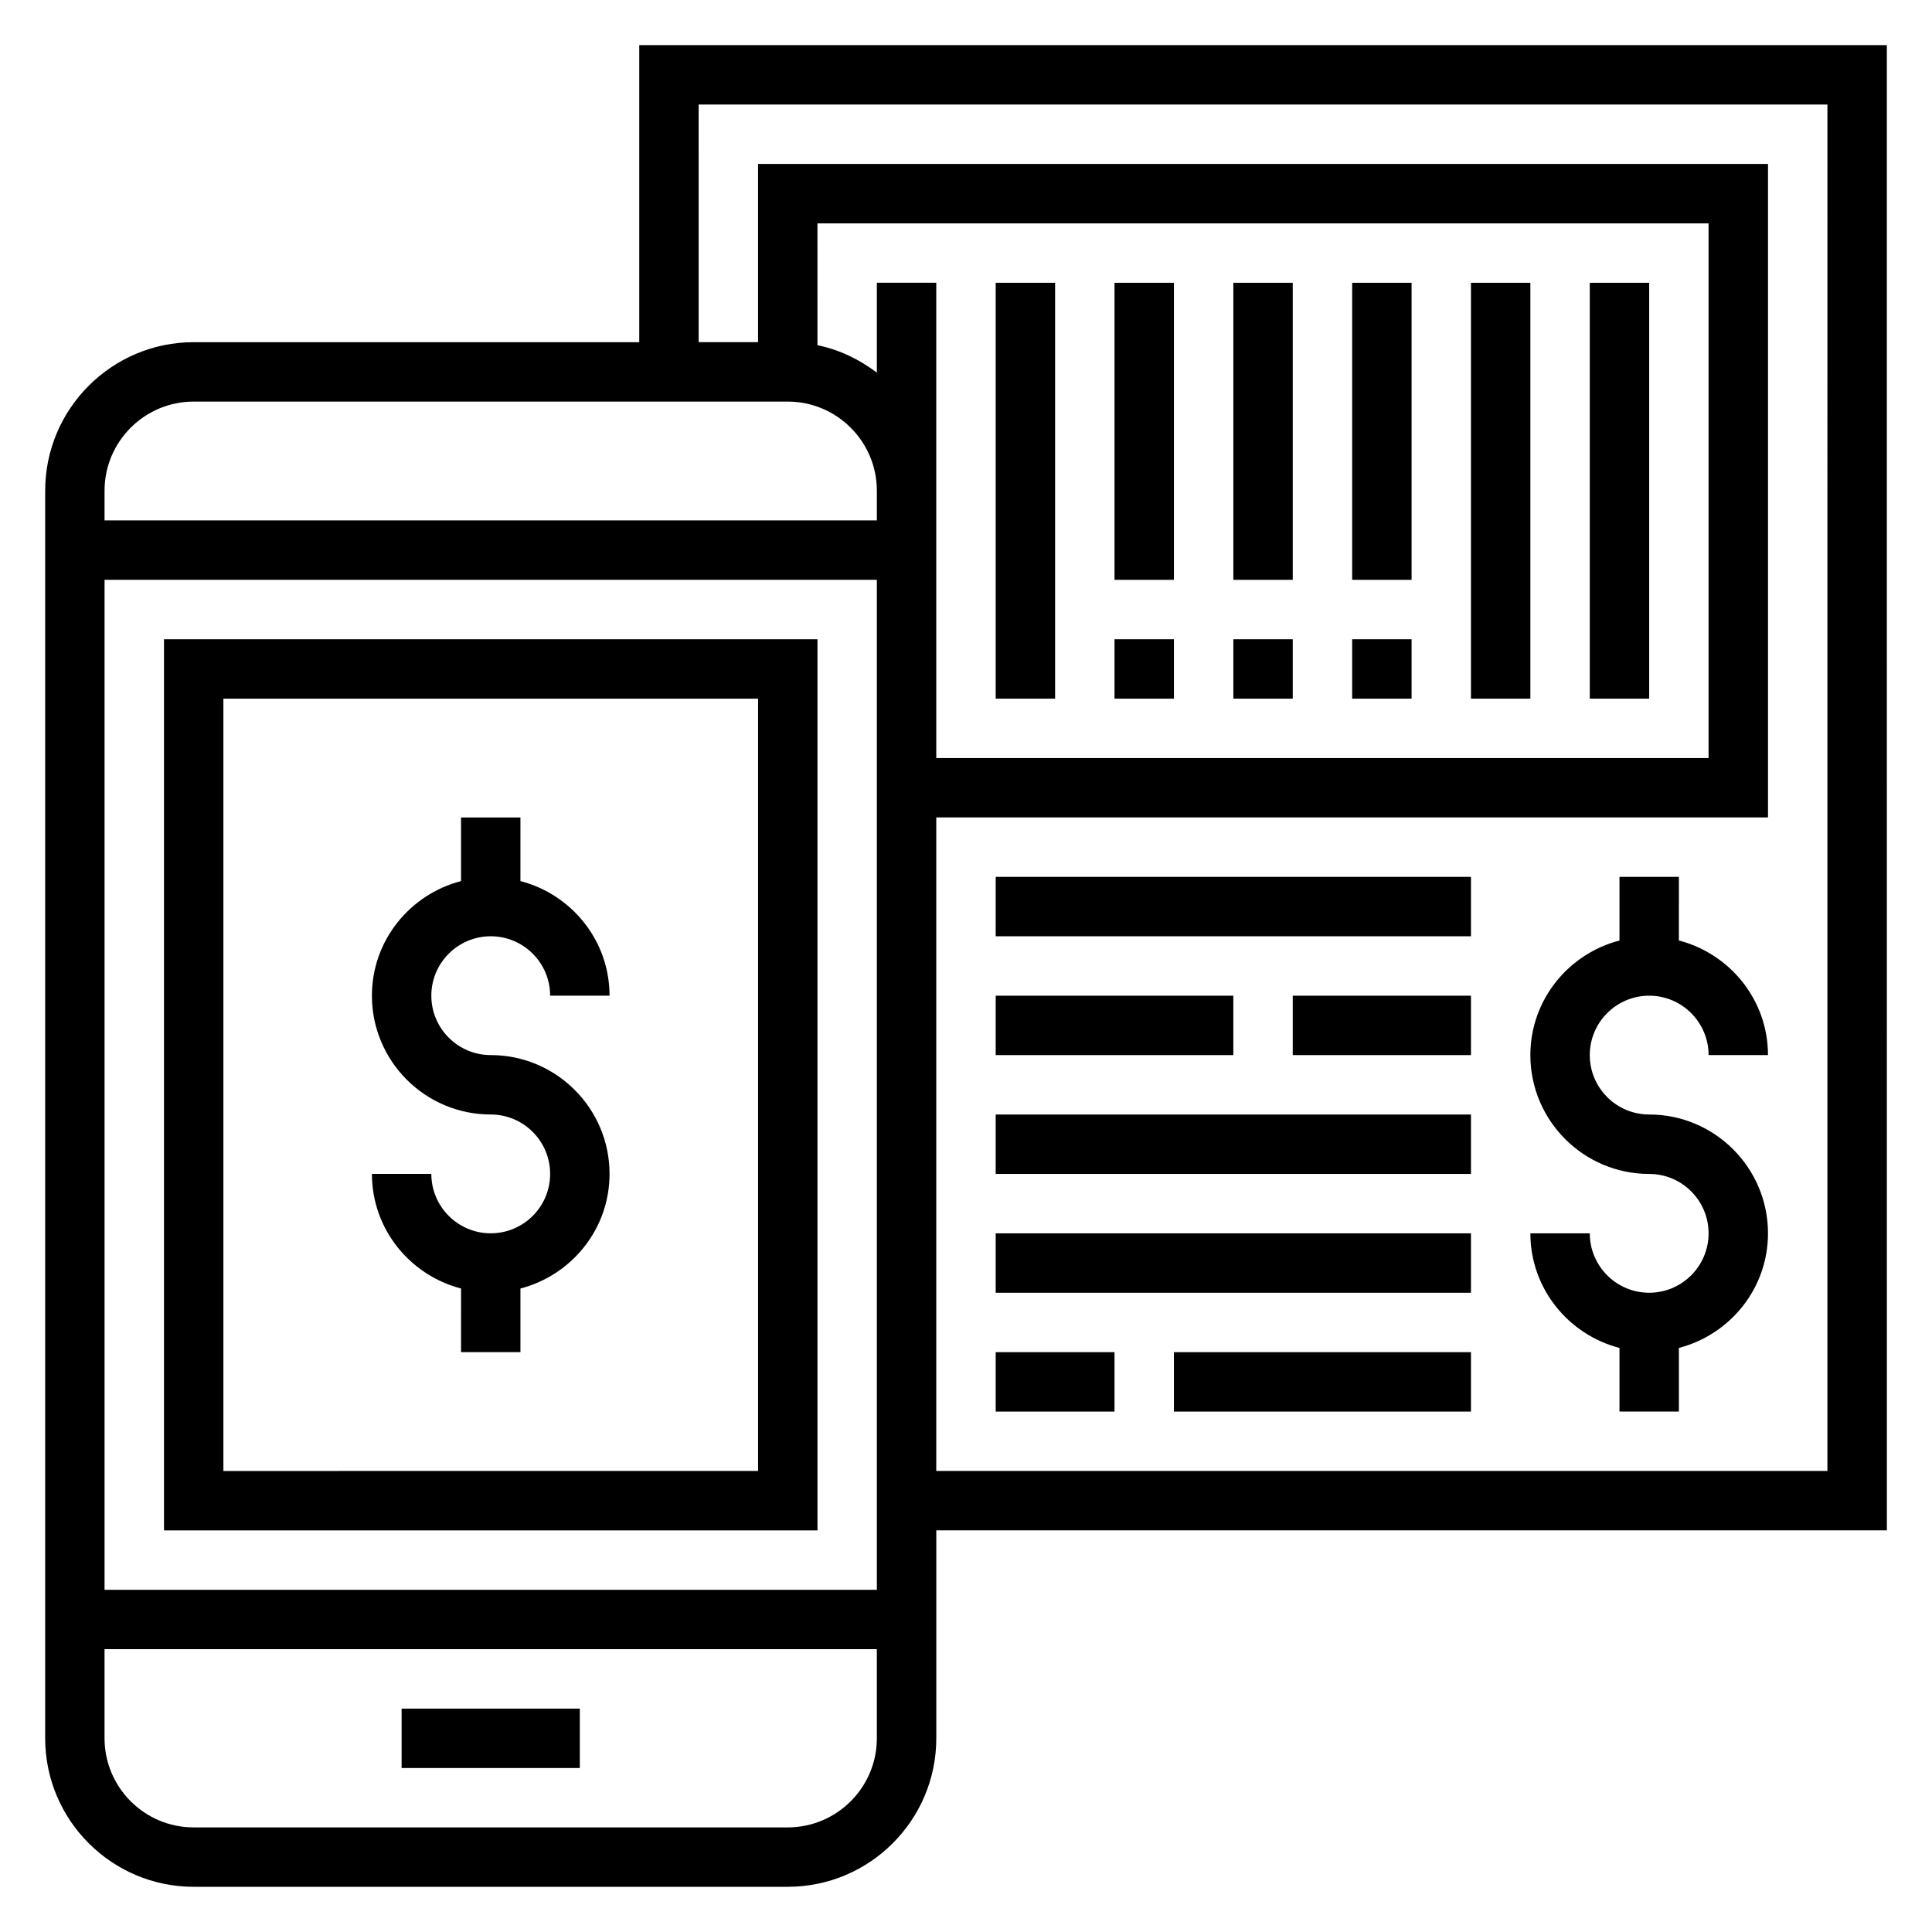 <?xml version="1.0" encoding="UTF-8"?>
<!-- Uploaded to: ICON Repo, www.svgrepo.com, Generator: ICON Repo Mixer Tools -->
<svg fill="#000000" width="800px" height="800px" version="1.1" viewBox="144 144 512 512" xmlns="http://www.w3.org/2000/svg">
 <g>
  <path d="m250.43 596.8h47.23v15.742h-47.23z"/>
  <path d="m360.64 549.57v-236.16h-173.18v236.16zm-157.44-220.42h141.7v204.67l-141.7 0.004z"/>
  <path d="m274.05 392.12c8.684 0 15.742 7.062 15.742 15.742h15.742c0-14.633-10.078-26.852-23.617-30.371l0.004-16.859h-15.742v16.863c-13.539 3.519-23.617 15.734-23.617 30.371 0 17.367 14.121 31.488 31.488 31.488 8.684 0 15.742 7.062 15.742 15.742 0 8.684-7.062 15.742-15.742 15.742-8.684 0-15.742-7.062-15.742-15.742h-15.742c0 14.633 10.078 26.852 23.617 30.371l-0.004 16.863h15.742v-16.863c13.539-3.519 23.617-15.734 23.617-30.371 0-17.367-14.121-31.488-31.488-31.488-8.684 0-15.742-7.062-15.742-15.742-0.004-8.684 7.059-15.746 15.742-15.746z"/>
  <path d="m644.03 155.96h-330.62v78.719l-118.08 0.004c-21.703 0-39.359 17.656-39.359 39.359v330.62c0 21.703 17.656 39.359 39.359 39.359h157.44c21.703 0 39.359-17.656 39.359-39.359v-55.105h251.91zm-448.71 94.465h157.44c13.02 0 23.617 10.598 23.617 23.617v7.871h-204.67v-7.871c0-13.02 10.594-23.617 23.613-23.617zm196.8 31.488v-62.977h-15.742v23.82c-4.598-3.481-9.895-6.086-15.742-7.273l-0.004-32.289h236.16v141.7h-204.67zm-15.742 15.746v267.65h-204.67v-267.65zm-23.617 330.62h-157.44c-13.02 0-23.617-10.598-23.617-23.617v-23.617h204.67v23.617c0.004 13.02-10.594 23.617-23.613 23.617zm275.52-94.465h-236.16v-173.19h220.42v-173.18h-267.65v47.23h-15.742l-0.004-62.973h299.14z"/>
  <path d="m407.87 218.94h15.742v110.21h-15.742z"/>
  <path d="m439.36 313.41h15.742v15.742h-15.742z"/>
  <path d="m439.36 218.94h15.742v78.719h-15.742z"/>
  <path d="m470.85 218.94h15.742v78.719h-15.742z"/>
  <path d="m470.85 313.41h15.742v15.742h-15.742z"/>
  <path d="m502.34 313.41h15.742v15.742h-15.742z"/>
  <path d="m502.34 218.94h15.742v78.719h-15.742z"/>
  <path d="m533.82 218.94h15.742v110.21h-15.742z"/>
  <path d="m565.31 218.94h15.742v110.21h-15.742z"/>
  <path d="m581.05 407.87c8.684 0 15.742 7.062 15.742 15.742h15.742c0-14.633-10.078-26.852-23.617-30.371l0.004-16.859h-15.742v16.863c-13.539 3.519-23.617 15.734-23.617 30.371 0 17.367 14.121 31.488 31.488 31.488 8.684 0 15.742 7.062 15.742 15.742 0 8.684-7.062 15.742-15.742 15.742-8.684 0-15.742-7.062-15.742-15.742h-15.742c0 14.633 10.078 26.852 23.617 30.371l-0.004 16.859h15.742v-16.863c13.539-3.519 23.617-15.734 23.617-30.371 0-17.367-14.121-31.488-31.488-31.488-8.684 0-15.742-7.062-15.742-15.742 0-8.68 7.059-15.742 15.742-15.742z"/>
  <path d="m407.87 376.38h125.95v15.742h-125.95z"/>
  <path d="m486.59 407.87h47.23v15.742h-47.23z"/>
  <path d="m407.87 407.87h62.977v15.742h-62.977z"/>
  <path d="m407.87 439.36h125.95v15.742h-125.95z"/>
  <path d="m407.87 470.85h125.95v15.742h-125.95z"/>
  <path d="m455.1 502.34h78.719v15.742h-78.719z"/>
  <path d="m407.87 502.34h31.488v15.742h-31.488z"/>
 </g>
</svg>